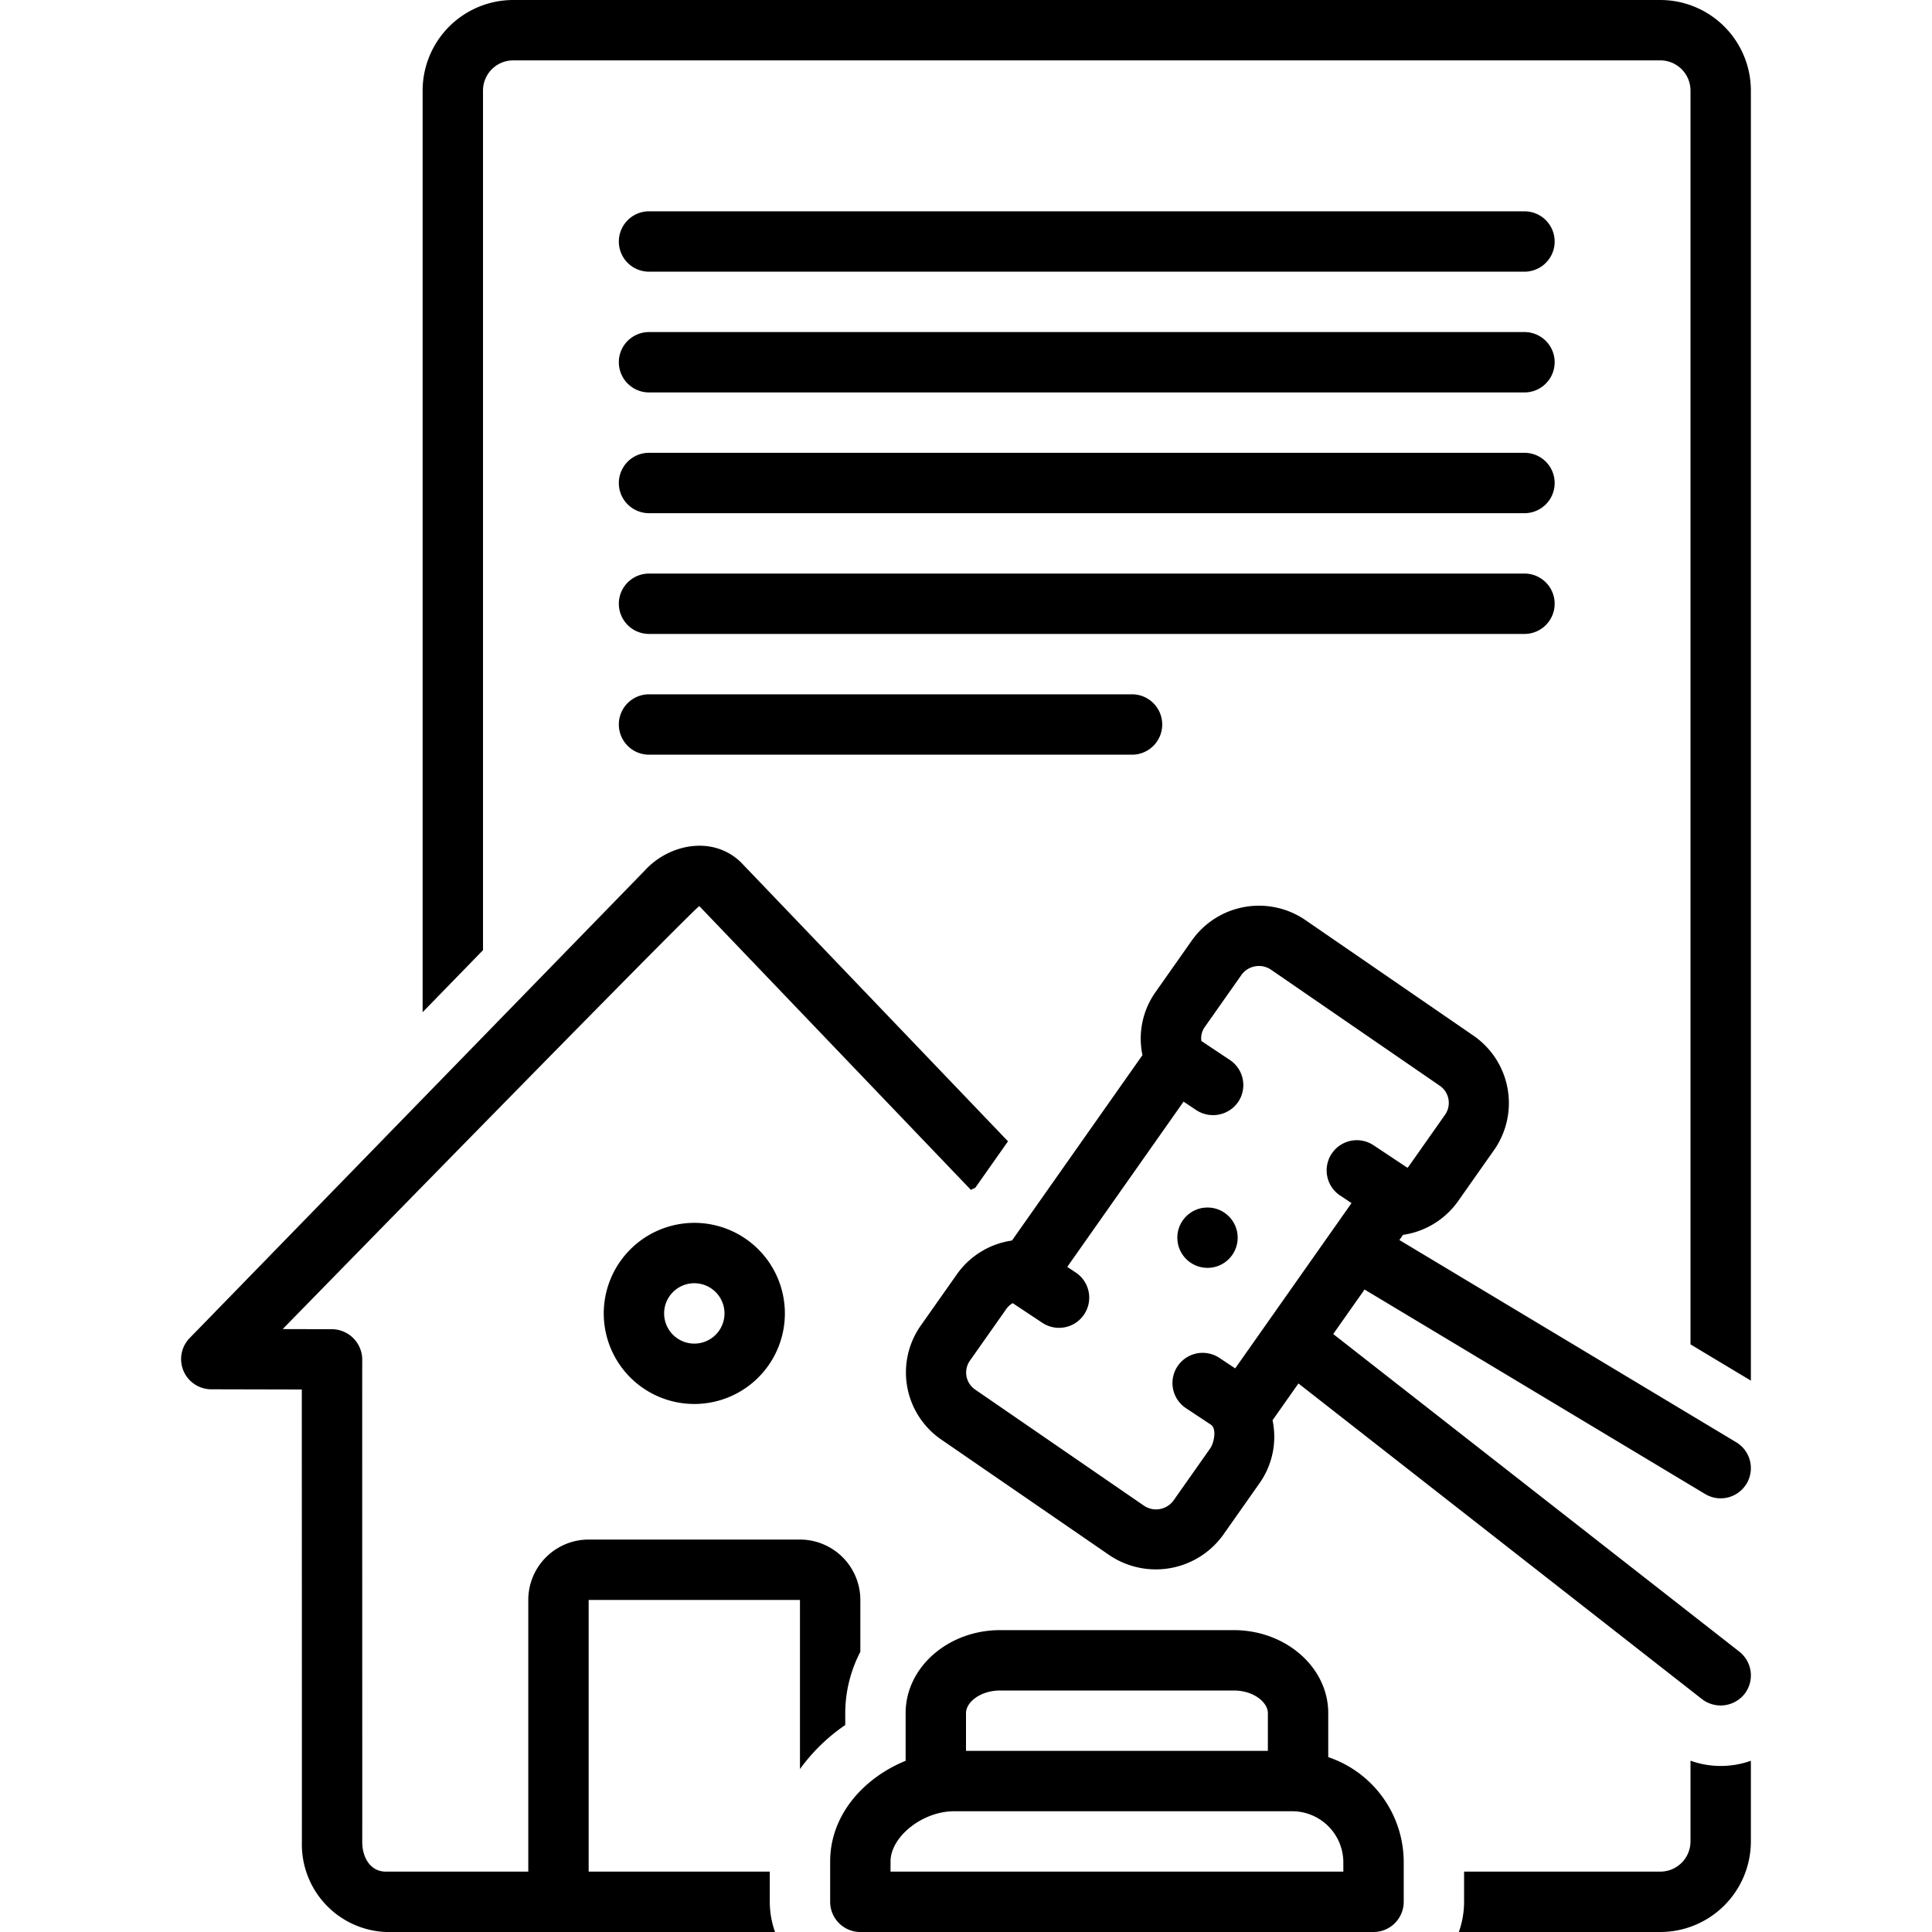 <?xml version="1.0"?>
<svg xmlns="http://www.w3.org/2000/svg" id="Layer_1" data-name="Layer 1" viewBox="0 0 128 128"><title/><path d="M43,18h58a2,2,0,0,0,0-4H43a2,2,0,0,0,0,4Z"/><path d="M43,26h58a2,2,0,0,0,0-4H43a2,2,0,0,0,0,4Z"/><path d="M43,34h58a2,2,0,0,0,0-4H43a2,2,0,0,0,0,4Z"/><path d="M43,42h58a2,2,0,0,0,0-4H43a2,2,0,0,0,0,4Z"/><path d="M43,50H75a2,2,0,0,0,0-4H43a2,2,0,0,0,0,4Z"/><path d="M40,87.017a6,6,0,1,0,6-6A6.007,6.007,0,0,0,40,87.017Zm8,0a2,2,0,1,1-2-2A2.003,2.003,0,0,1,48,87.017Z"/><path d="M112.97,98.983a2,2,0,0,0,2.059-3.43L92.713,82.155l.241-.342a5.414,5.414,0,0,0,3.639-2.221l2.433-3.456a5.427,5.427,0,0,0-1.354-7.486L86.484,60.956a5.444,5.444,0,0,0-7.511,1.338L76.542,65.749a5.328,5.328,0,0,0-.851,4.156L67.046,82.188a5.414,5.414,0,0,0-3.639,2.221l-2.433,3.456a5.395,5.395,0,0,0,1.354,7.486l11.186,7.693a5.497,5.497,0,0,0,7.512-1.337L83.458,98.251a5.328,5.328,0,0,0,.851-4.156l1.716-2.437,26.743,20.918a2.024,2.024,0,0,0,2.808-.343,2,2,0,0,0-.343-2.808L88.329,88.383l2.076-2.949Zm-32.783-3.035-2.433,3.456a1.43,1.43,0,0,1-1.973.345L64.595,92.055A1.365,1.365,0,0,1,64.246,90.167l2.433-3.457a1.336,1.336,0,0,1,.414-.373l1.995,1.322a2,2,0,0,0,2.209-3.334l-.589-.39,7.706-10.948.853.568a2.023,2.023,0,0,0,2.772-.558,1.999,1.999,0,0,0-.558-2.772L79.593,68.968a1.295,1.295,0,0,1,.219-.916L82.245,64.596a1.428,1.428,0,0,1,1.973-.344L95.404,71.944a1.376,1.376,0,0,1,.35,1.889l-2.433,3.457c-.021.03-.05.051-.074.079l-2.275-1.512a2,2,0,0,0-2.215,3.33l.785.522-7.707,10.95-1.08-.716a2,2,0,0,0-2.209,3.334l1.675,1.11C80.64,94.665,80.413,95.628,80.187,95.948Z"/><circle cx="80" cy="82" r="2"/><path d="M56,113.5a8.848,8.848,0,0,1,1-4.062V106a4.004,4.004,0,0,0-4-4H39a4.004,4.004,0,0,0-4,4v18H25.561c-1.054,0-1.562-.988-1.561-1.947.004-4.28-.009-31.405-.001-31.917a2.026,2.026,0,0,0-1.994-2.073l-3.277-.008S46.131,60.007,46.333,60.033L64.322,78.83c.098-.039.189-.094.288-.129l2.172-3.086S49.103,57.143,49.077,57.119c-1.863-1.791-4.769-1.207-6.377.575L12.567,88.648a2,2,0,0,0,1.429,3.396l6,.014c-.002,1.901.009,25.712.005,29.991A5.806,5.806,0,0,0,25.561,128H51.349A5.976,5.976,0,0,1,51,126v-2H39V106H53v11.206a12.121,12.121,0,0,1,3-2.919Z"/><path d="M88,116.414V113.5c0-3.032-2.812-5.5-6.267-5.5H66.267C62.811,108,60,110.468,60,113.5v3.158c-2.727,1.109-5,3.545-5,6.675V126a2,2,0,0,0,2,2H91a2,2,0,0,0,2-2v-2.667A7.349,7.349,0,0,0,88,116.414ZM64,113.5c0-.71.931-1.5,2.267-1.5H81.733c1.336,0,2.267.79,2.267,1.5V116H64ZM89,124H59v-.667c0-1.651,2.124-3.333,4.208-3.333H85.559a3.392,3.392,0,0,1,3.44,3.333Z"/><path d="M110,0H34a6.007,6.007,0,0,0-6,6V67.06l4-4.109V6a2.002,2.002,0,0,1,2-2H110a2.002,2.002,0,0,1,2,2V89.069l4,2.402V6A6.007,6.007,0,0,0,110,0Z"/><path d="M112,116.651V122a2.003,2.003,0,0,1-2,2H97v2a5.976,5.976,0,0,1-.349,2H110a6.007,6.007,0,0,0,6-6v-5.345a5.942,5.942,0,0,1-4-.004Z"/></svg>
